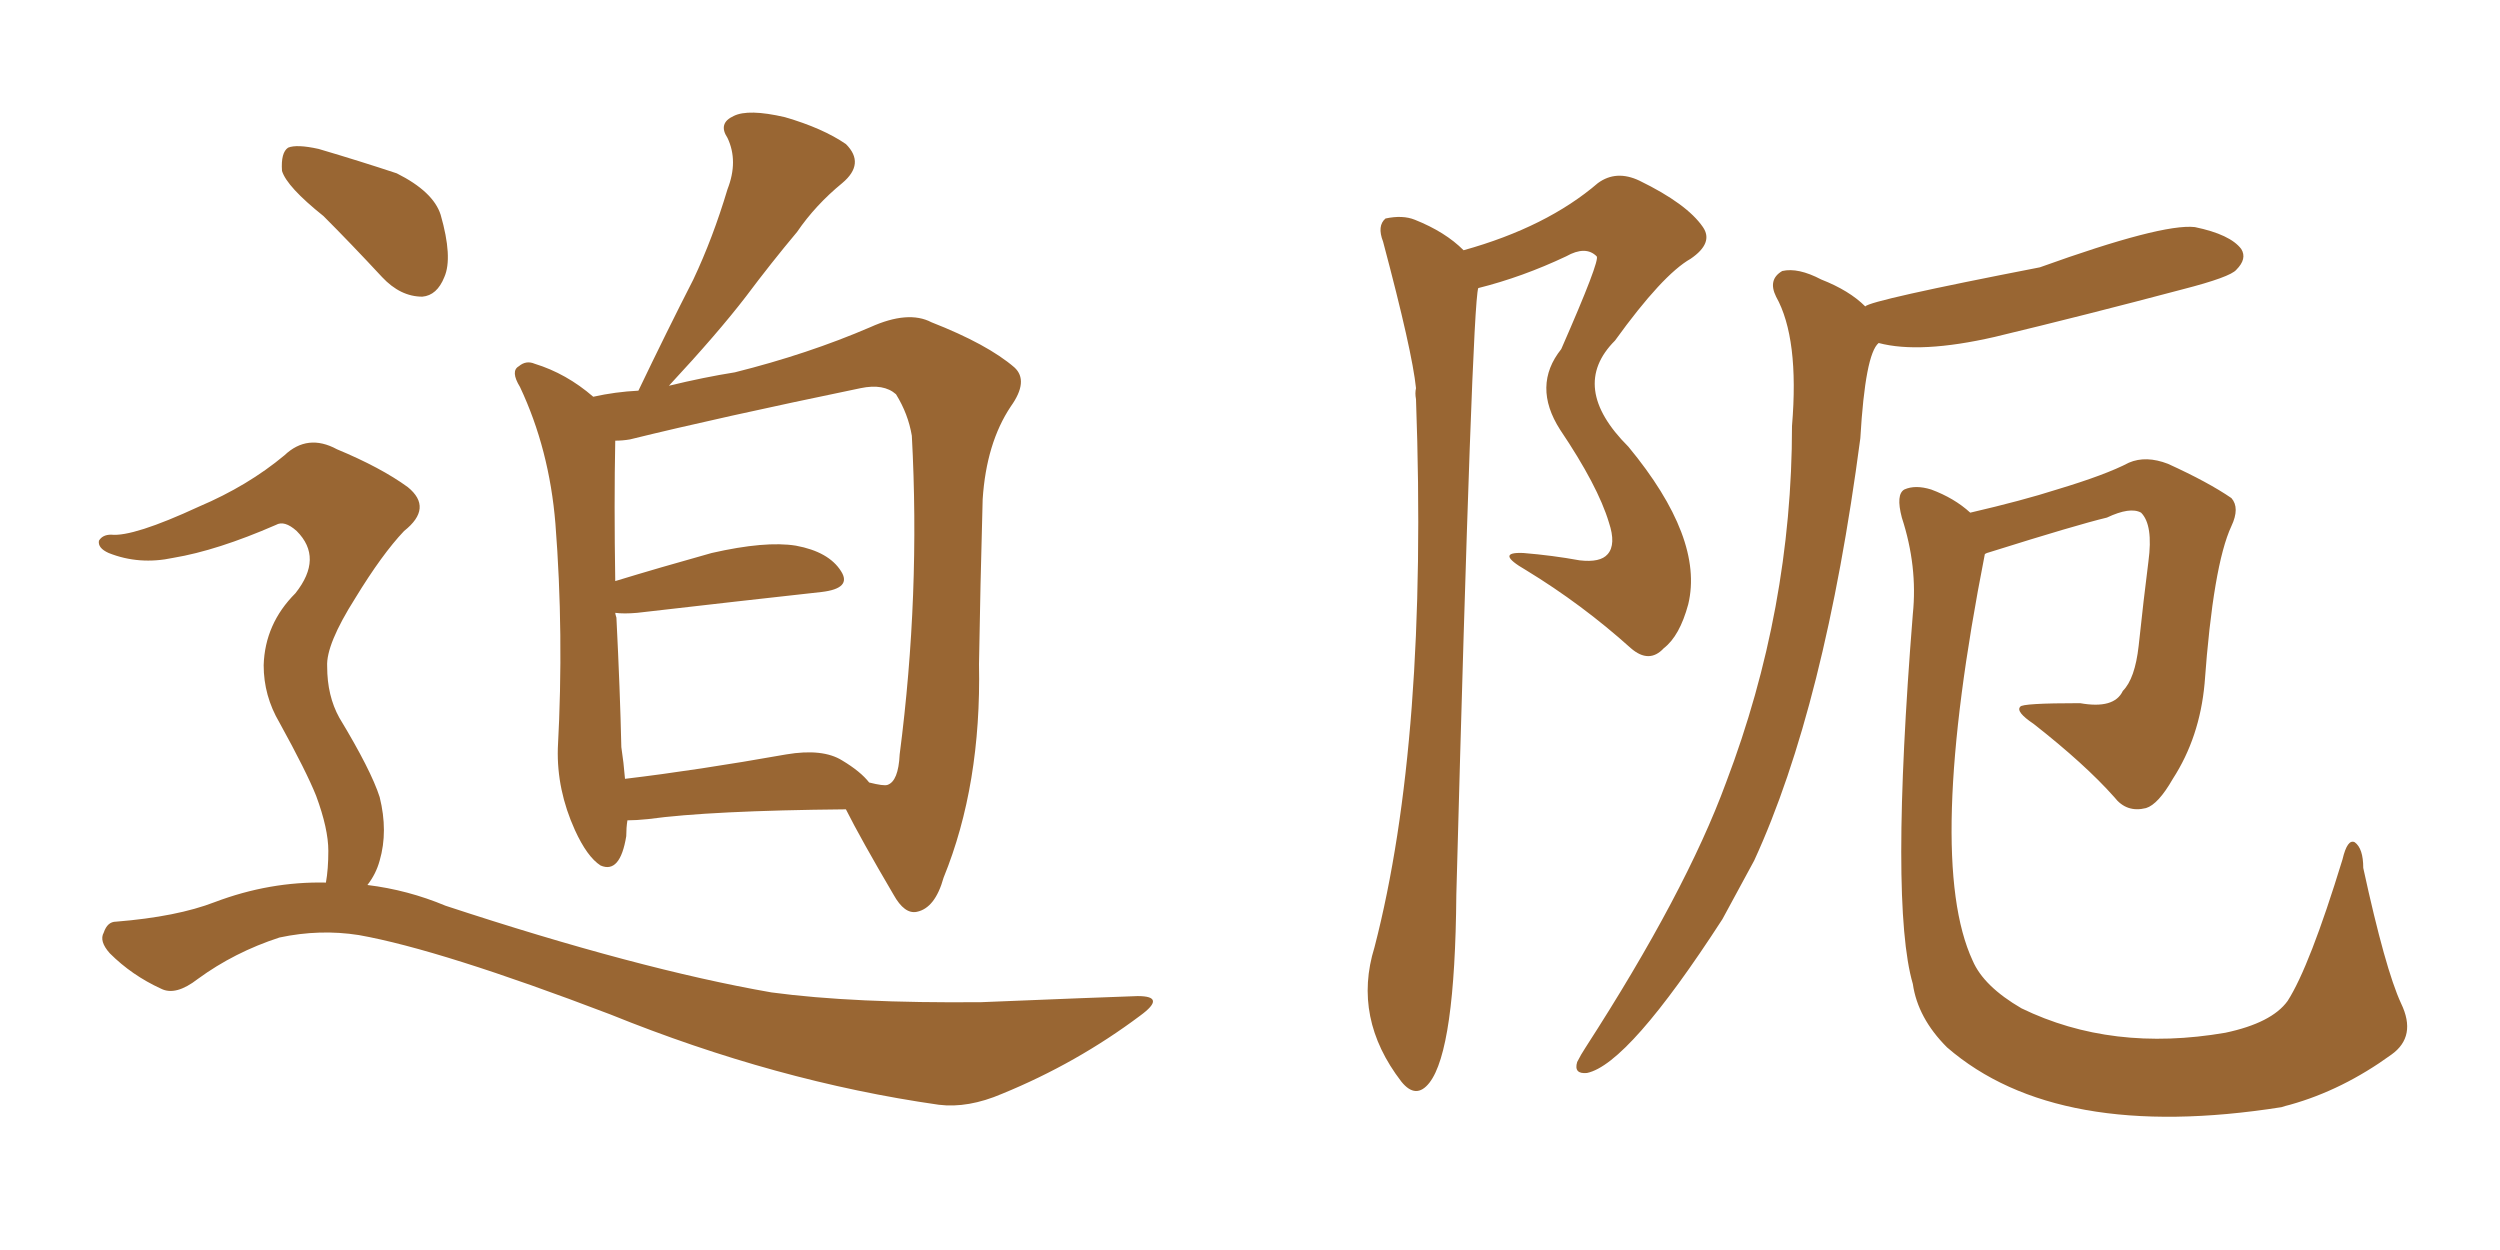 <svg xmlns="http://www.w3.org/2000/svg" xmlns:xlink="http://www.w3.org/1999/xlink" width="300" height="150"><path fill="#996633" padding="10" d="M75.29 98.44L75.29 98.44Q75.15 99.32 75.15 100.34L75.15 100.34Q74.41 104.88 72.07 103.86L72.07 103.86Q70.46 102.83 68.99 99.61L68.99 99.61Q66.80 94.78 66.94 89.79L66.94 89.79Q67.68 76.03 66.65 62.84L66.65 62.84Q65.92 53.91 62.40 46.44L62.40 46.44Q61.23 44.53 62.26 43.95L62.26 43.95Q63.13 43.21 64.16 43.65L64.16 43.65Q67.97 44.82 71.19 47.61L71.19 47.61Q73.83 47.02 76.61 46.88L76.61 46.88Q79.98 39.84 83.20 33.54L83.20 33.54Q85.55 28.56 87.30 22.71L87.30 22.71Q88.62 19.34 87.30 16.55L87.30 16.55Q86.13 14.79 88.04 13.92L88.04 13.92Q89.79 13.04 94.19 14.06L94.19 14.06Q98.73 15.38 101.51 17.29L101.51 17.29Q103.86 19.63 101.07 21.97L101.07 21.97Q97.85 24.61 95.65 27.83L95.65 27.83Q92.58 31.49 89.50 35.60L89.50 35.60Q86.13 39.99 80.27 46.29L80.27 46.29Q84.52 45.26 88.18 44.68L88.18 44.68Q96.97 42.48 104.44 39.26L104.44 39.26Q108.98 37.21 111.77 38.67L111.77 38.67Q118.51 41.31 121.73 44.09L121.73 44.09Q123.49 45.70 121.29 48.78L121.29 48.78Q118.36 53.17 117.92 59.91L117.92 59.91Q117.63 70.46 117.48 79.69L117.48 79.69Q117.77 94.19 113.23 105.32L113.23 105.32Q112.21 108.98 110.01 109.42L110.01 109.42Q108.54 109.72 107.23 107.37L107.23 107.37Q103.27 100.63 101.51 97.12L101.51 97.12Q85.25 97.27 77.78 98.29L77.78 98.29Q76.32 98.44 75.29 98.44ZM101.07 91.26L101.07 91.26Q103.27 92.58 104.30 93.90L104.30 93.90Q106.05 94.34 106.49 94.19L106.49 94.19Q107.81 93.75 107.96 90.53L107.96 90.53Q110.45 71.34 109.42 52.29L109.42 52.29Q108.98 49.66 107.52 47.31L107.52 47.31Q106.05 46.00 103.27 46.58L103.27 46.58Q86.28 50.10 75.59 52.73L75.59 52.73Q74.71 52.88 73.83 52.88L73.83 52.88Q73.68 60.35 73.83 69.73L73.83 69.73Q79.10 68.12 85.40 66.36L85.40 66.36Q91.85 64.89 95.51 65.48L95.51 65.48Q99.46 66.21 100.93 68.55L100.93 68.55Q102.25 70.61 98.58 71.04L98.58 71.04Q89.21 72.07 76.46 73.54L76.46 73.54Q74.85 73.68 73.83 73.54L73.83 73.54Q73.83 73.68 73.97 74.12L73.97 74.12Q74.41 82.91 74.56 89.65L74.56 89.65Q74.85 91.55 75 93.46L75 93.46Q83.64 92.43 94.34 90.53L94.34 90.53Q98.73 89.79 101.07 91.26ZM38.82 25.93L38.82 25.93Q34.42 22.41 33.84 20.51L33.84 20.51Q33.69 18.31 34.57 17.72L34.57 17.72Q35.60 17.29 38.23 17.87L38.23 17.87Q43.21 19.34 47.61 20.80L47.61 20.80Q52.00 23.00 52.88 25.78L52.88 25.78Q54.35 30.91 53.32 33.25L53.32 33.25Q52.44 35.45 50.68 35.60L50.68 35.60Q48.05 35.60 45.85 33.25L45.85 33.25Q42.04 29.15 38.82 25.93ZM39.11 105.91L39.11 105.91L39.11 105.91Q39.40 104.30 39.40 102.10L39.40 102.10Q39.40 99.46 37.94 95.51L37.94 95.51Q36.77 92.58 33.54 86.72L33.54 86.72Q31.64 83.50 31.64 79.83L31.64 79.83Q31.79 74.85 35.45 71.19L35.45 71.19Q38.82 66.94 35.60 63.72L35.60 63.72Q34.13 62.40 33.11 62.99L33.11 62.99Q26.07 66.06 20.80 66.94L20.80 66.94Q16.70 67.82 13.04 66.36L13.04 66.36Q11.72 65.77 11.87 64.89L11.87 64.89Q12.30 64.16 13.33 64.16L13.33 64.16Q15.97 64.45 23.88 60.79L23.88 60.79Q29.74 58.30 34.13 54.64L34.13 54.64Q36.91 52.00 40.43 53.91L40.43 53.91Q45.70 56.10 48.93 58.45L48.93 58.45Q52.00 60.94 48.49 63.72L48.49 63.72Q45.85 66.50 42.63 71.78L42.63 71.78Q39.11 77.34 39.26 79.98L39.26 79.98Q39.26 83.50 40.72 86.13L40.72 86.13Q44.53 92.43 45.56 95.65L45.56 95.65Q46.58 99.76 45.56 103.27L45.56 103.27Q45.12 104.88 44.09 106.20L44.09 106.20Q48.93 106.79 53.47 108.69L53.47 108.69Q76.61 116.31 92.58 119.09L92.58 119.09Q102.39 120.41 117.77 120.26L117.77 120.26Q131.98 119.68 136.52 119.53L136.52 119.53Q140.04 119.53 136.82 121.88L136.82 121.88Q129.20 127.59 120.26 131.25L120.26 131.25Q116.16 133.01 112.65 132.57L112.65 132.57Q93.16 129.79 73.24 121.73L73.24 121.73Q52.88 113.96 43.07 112.21L43.07 112.21Q38.38 111.47 33.54 112.50L33.54 112.50Q28.13 114.26 23.73 117.48L23.73 117.48Q21.09 119.53 19.34 118.65L19.34 118.65Q15.82 117.04 13.18 114.40L13.18 114.40Q11.87 112.94 12.45 111.91L12.45 111.91Q12.89 110.60 13.92 110.60L13.92 110.60Q21.24 110.01 25.78 108.25L25.78 108.25Q32.37 105.76 39.11 105.91ZM223.83 36.77L223.83 36.77Q224.41 36.04 244.78 32.08L244.78 32.08Q259.42 26.81 263.38 27.25L263.38 27.25Q267.63 28.13 268.95 29.88L268.95 29.88Q269.68 31.05 268.36 32.37L268.36 32.37Q267.63 33.25 261.91 34.72L261.91 34.72Q250.34 37.79 239.36 40.43L239.36 40.43Q230.42 42.48 225.44 41.16L225.44 41.16Q223.83 42.48 223.24 52.59L223.24 52.59Q218.99 84.81 210.50 103.27L210.50 103.27Q208.45 107.08 206.69 110.30L206.69 110.30Q195.41 127.73 190.43 128.76L190.43 128.76Q188.82 128.91 189.26 127.44L189.26 127.44Q189.70 126.56 190.28 125.68L190.28 125.68Q202.29 107.08 207.13 93.90L207.13 93.90Q215.04 73.10 215.04 51.12L215.04 51.12Q215.92 40.58 213.13 35.60L213.13 35.60Q212.11 33.54 213.87 32.52L213.87 32.52Q215.77 32.08 218.55 33.54L218.55 33.54Q221.92 34.86 223.83 36.77ZM236.43 61.52L236.43 61.52Q242.72 60.06 246.83 58.74L246.83 58.74Q252.69 56.98 255.47 55.52L255.47 55.52Q257.52 54.64 260.16 55.66L260.16 55.66Q264.99 57.86 267.77 59.77L267.77 59.77Q268.80 60.94 267.77 63.13L267.77 63.13Q265.58 67.82 264.55 82.03L264.55 82.03Q263.96 88.48 260.74 93.46L260.74 93.46Q258.98 96.53 257.52 96.97L257.52 96.97Q255.18 97.56 253.71 95.65L253.71 95.65Q250.20 91.70 244.04 86.87L244.04 86.87Q241.85 85.40 242.43 84.81L242.43 84.81Q242.58 84.38 249.61 84.38L249.61 84.38Q253.71 85.11 254.74 82.91L254.74 82.91Q256.20 81.45 256.64 77.49L256.64 77.49Q257.23 71.92 257.81 67.38L257.81 67.38Q258.40 62.99 256.93 61.52L256.93 61.52Q255.62 60.79 252.83 62.11L252.83 62.11Q249.17 62.99 238.92 66.21L238.92 66.21Q238.33 66.36 238.18 66.50L238.18 66.50Q231.01 102.98 236.72 115.28L236.72 115.28Q238.04 118.36 242.58 121.00L242.58 121.00Q253.42 126.27 267.04 123.93L267.04 123.93Q272.61 122.75 274.51 120.12L274.51 120.12Q277.15 116.02 281.10 103.13L281.10 103.13Q281.69 100.63 282.57 101.07L282.57 101.07Q283.59 101.81 283.59 104.15L283.59 104.15Q286.23 116.31 288.13 120.41L288.13 120.41Q290.04 124.37 286.96 126.56L286.96 126.56Q281.10 130.81 274.80 132.57L274.80 132.57Q274.22 132.71 273.78 132.86L273.78 132.86Q246.83 137.11 233.64 125.68L233.64 125.68Q230.13 122.17 229.54 118.07L229.54 118.07Q226.76 108.54 229.54 73.68L229.54 73.68Q230.13 67.97 228.22 62.11L228.22 62.11Q227.49 59.33 228.52 58.74L228.52 58.74Q229.83 58.15 231.74 58.74L231.74 58.74Q234.52 59.77 236.43 61.52ZM175.63 30.03L175.63 30.03L175.63 30.03Q185.60 27.25 191.75 21.97L191.75 21.97Q193.95 20.36 196.73 21.68L196.73 21.68Q202.44 24.46 204.35 27.25L204.35 27.25Q205.66 29.15 202.88 31.05L202.88 31.05Q199.51 32.96 193.80 40.87L193.80 40.87Q188.23 46.44 195.41 53.61L195.41 53.61Q204.49 64.60 202.59 72.51L202.59 72.51Q201.56 76.32 199.66 77.78L199.66 77.78Q197.90 79.69 195.70 77.78L195.70 77.78Q189.84 72.51 183.11 68.41L183.11 68.41Q179.30 66.21 182.81 66.36L182.81 66.36Q186.33 66.65 189.55 67.24L189.55 67.24Q192.04 67.53 192.92 66.50L192.92 66.50Q193.95 65.33 193.07 62.70L193.07 62.70Q191.75 58.30 187.21 51.56L187.21 51.56Q183.84 46.29 187.35 41.89L187.35 41.89Q192.04 31.20 191.60 30.76L191.60 30.76Q190.28 29.44 187.94 30.76L187.94 30.76Q182.67 33.25 177.39 34.57L177.39 34.57Q176.66 36.62 174.76 107.37L174.76 107.37Q174.61 125.98 171.53 129.93L171.53 129.93Q169.92 131.98 168.16 129.79L168.16 129.79Q162.30 122.17 164.94 113.67L164.94 113.67Q171.39 88.77 169.92 47.90L169.92 47.90Q169.78 47.17 169.92 46.58L169.92 46.58Q169.48 42.19 165.97 29.00L165.97 29.00Q165.23 27.10 166.26 26.22L166.26 26.22Q168.31 25.78 169.78 26.37L169.78 26.37Q173.44 27.83 175.63 30.03Z"/></svg>